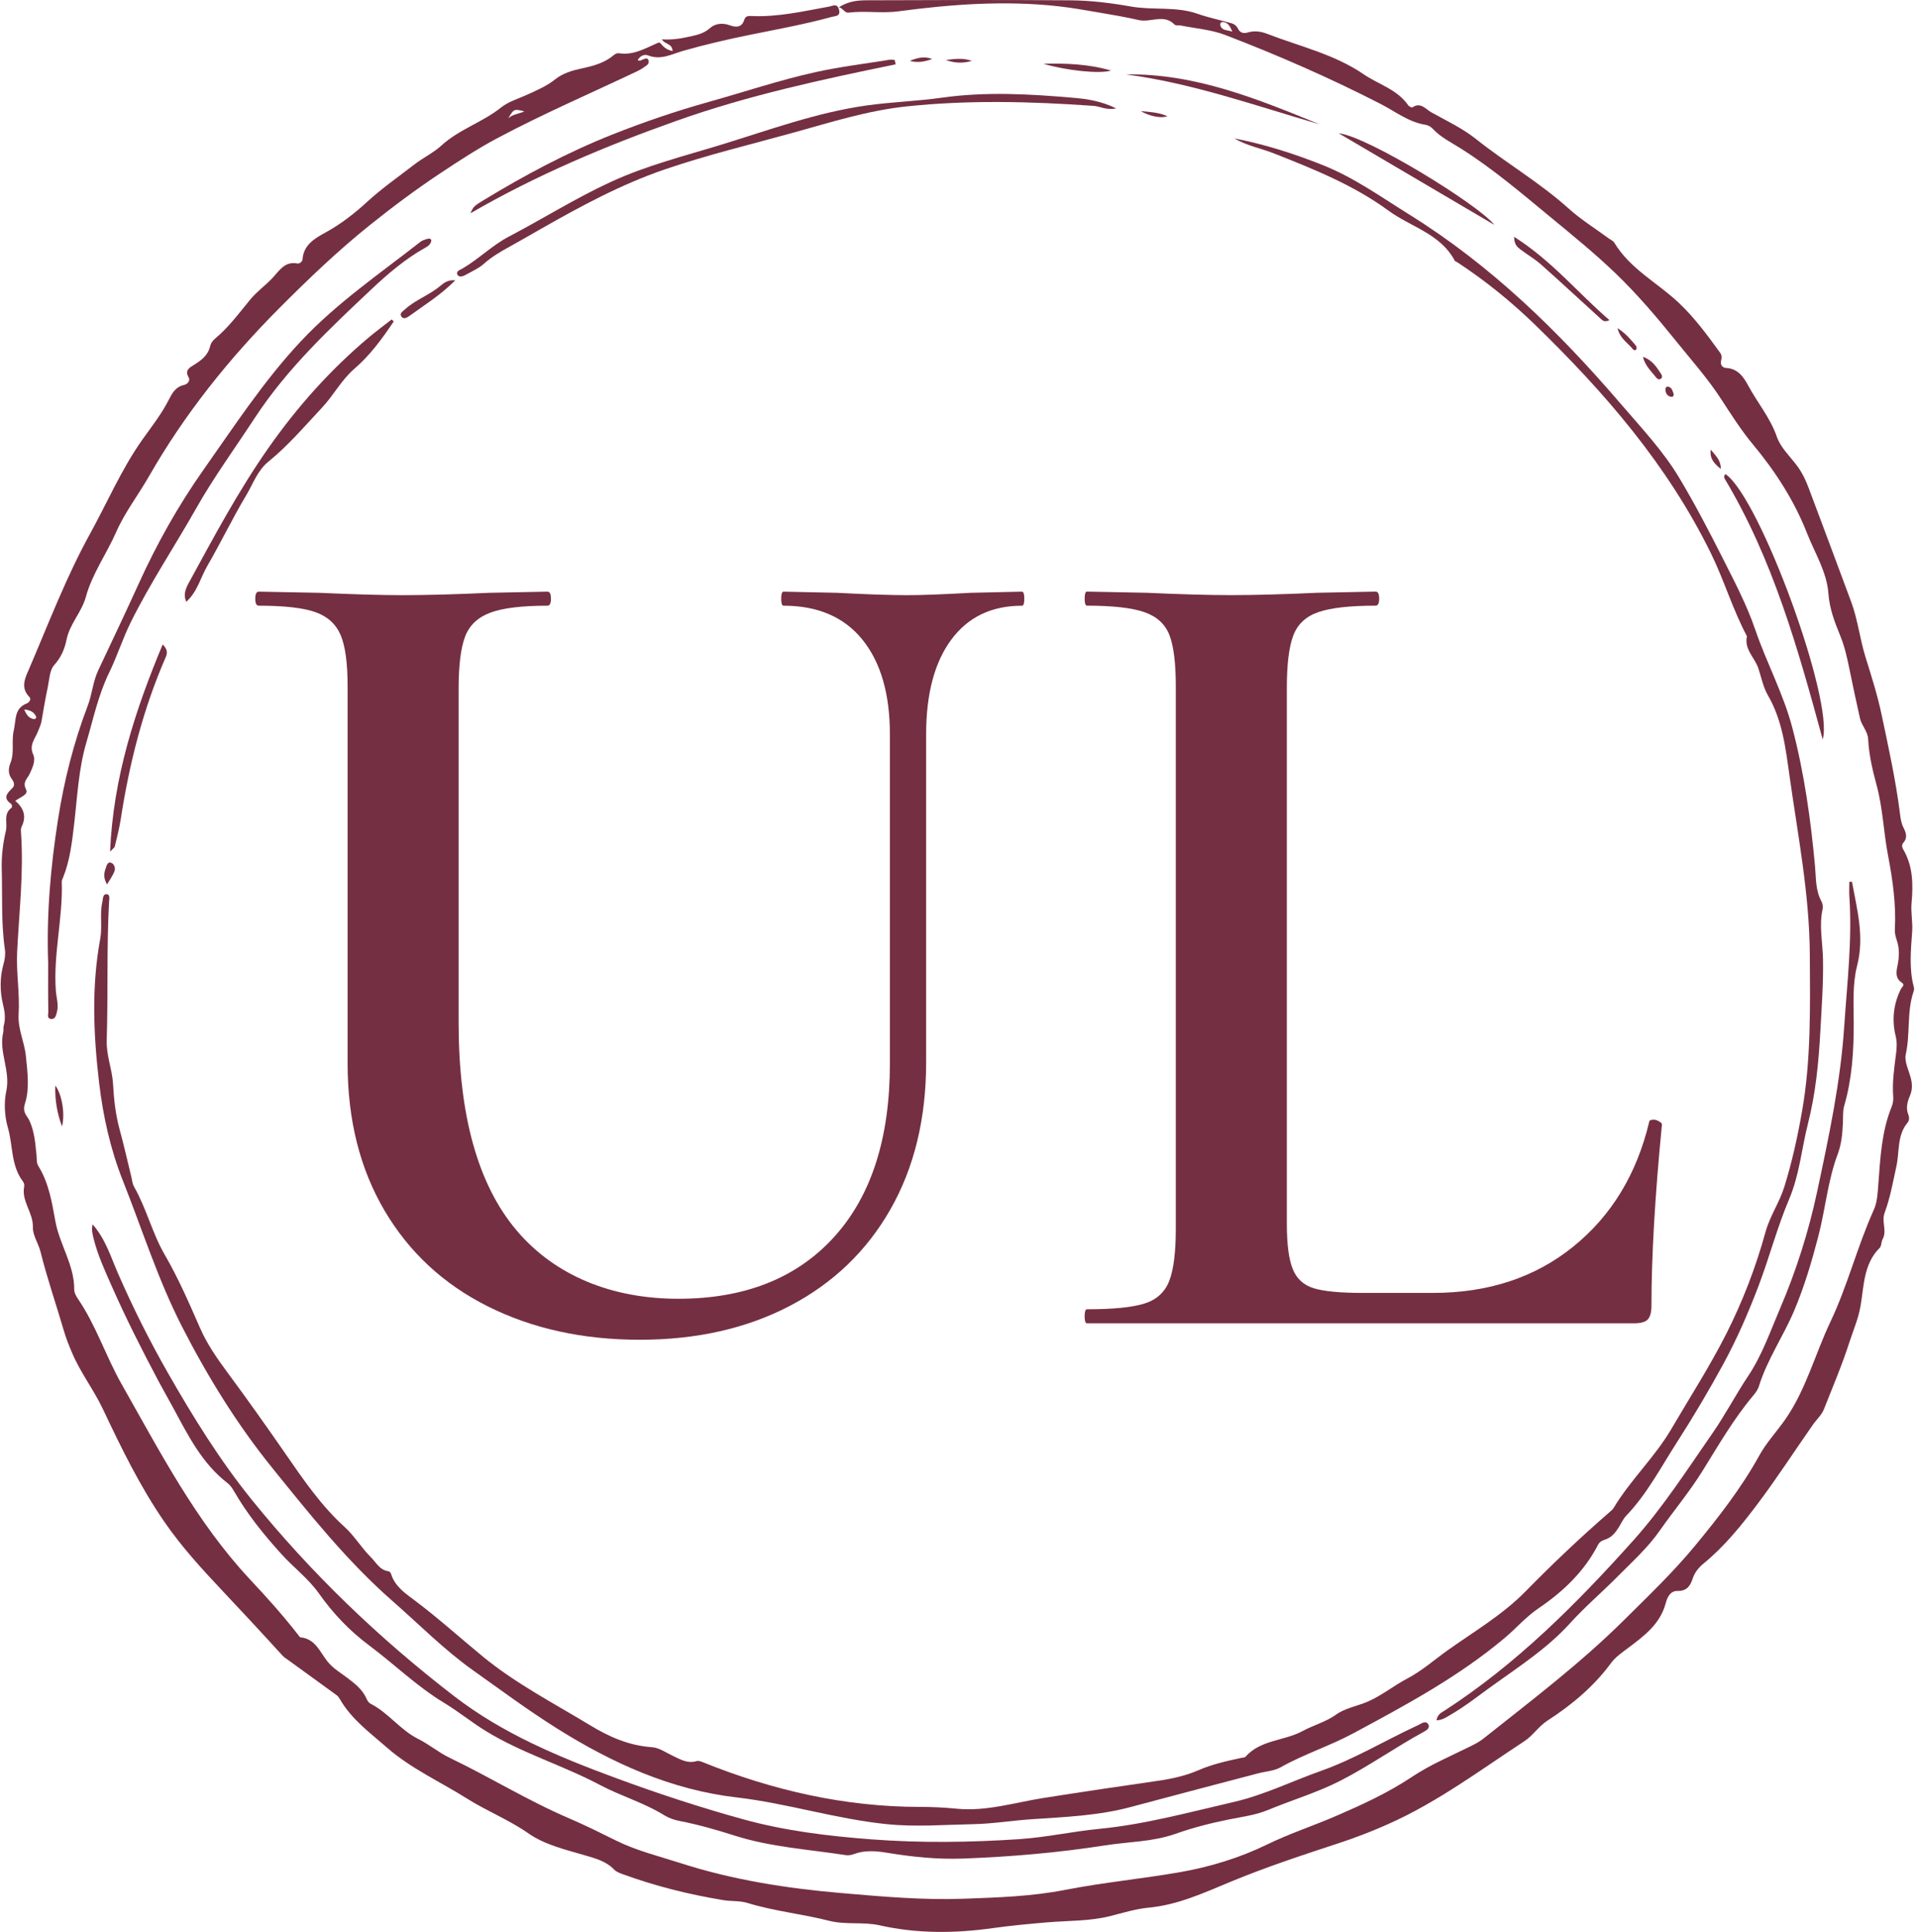 <svg xmlns="http://www.w3.org/2000/svg" fill="none" viewBox="0 0 419 422" height="422" width="419">
<path fill="#752F42" d="M183.292 1.564C185.426 0.222 187.462 0.07 189.422 0.061C204.222 -0.001 219.026 -0.041 233.826 0.07C238.242 0.102 242.733 0.656 247.005 1.416C251.876 2.279 256.868 1.349 261.609 3.008C264.029 3.858 266.565 4.377 269.038 5.083C269.61 5.249 270.123 5.615 270.395 6.183C270.873 7.171 271.627 7.382 272.614 7.086C274.038 6.666 275.471 6.863 276.78 7.373C283.892 10.127 291.49 11.835 297.866 16.204C301.125 18.44 305.219 19.513 307.625 22.983C307.808 23.242 308.398 23.555 308.536 23.462C310.353 22.205 311.451 23.855 312.688 24.539C315.996 26.373 319.492 28.023 322.425 30.357C329.037 35.624 336.386 39.881 342.694 45.565C345.382 47.984 348.507 49.916 351.431 52.071C351.847 52.38 352.409 52.599 352.655 53.01C356.097 58.738 362.048 61.734 366.714 66.117C370.16 69.354 372.995 73.218 375.781 77.063C376.165 77.595 376.147 78.15 375.986 78.762C375.741 79.688 376.308 80.341 377.08 80.377C379.647 80.493 380.92 82.384 381.893 84.2C383.92 87.974 386.733 91.261 388.175 95.433C388.96 97.704 390.925 99.582 392.452 101.568C393.648 103.128 394.465 104.854 395.144 106.67C398.242 114.947 401.359 123.219 404.421 131.51C405.863 135.414 406.296 139.581 407.542 143.565C408.819 147.661 410.131 151.793 411.029 156.019C412.56 163.258 414.163 170.489 415.078 177.849C415.194 178.802 415.35 179.808 415.766 180.649C416.368 181.86 416.819 182.929 415.775 184.119C415.395 184.552 415.502 185.085 415.792 185.576C417.931 189.216 417.953 193.281 417.596 197.225C417.404 199.349 417.868 201.357 417.73 203.418C417.449 207.514 417.007 211.61 418.105 215.666C418.177 215.939 418.141 216.279 418.047 216.547C416.507 221.001 417.346 225.754 416.328 230.306C415.993 231.804 416.895 233.62 417.364 235.252C417.77 236.674 417.815 238.015 417.226 239.384C416.654 240.707 416.315 242.04 416.891 243.489C417.109 244.03 417.123 244.736 416.726 245.215C414.391 248.014 414.984 251.542 414.283 254.748C413.538 258.151 412.931 261.635 411.721 264.876C410.962 266.898 412.301 268.843 411.261 270.707C410.944 271.275 411.047 272.165 410.631 272.577C407.055 276.136 407.212 280.974 406.43 285.379C405.939 288.138 404.841 290.62 404.01 293.2C402.426 298.141 400.376 302.93 398.474 307.768C397.952 309.101 396.845 310.062 396.037 311.212C391.965 317.034 388.108 323.008 383.831 328.673C380.371 333.257 376.732 337.764 372.25 341.449C371.12 342.374 370.232 343.43 369.781 344.811C369.254 346.426 368.468 347.562 366.499 347.517C364.838 347.481 364.218 348.948 363.892 350.182C362.691 354.721 359.204 357.323 355.775 359.899C354.396 360.936 352.945 361.911 351.954 363.257C348.146 368.426 343.351 372.415 337.998 375.88C336.158 377.074 334.868 379.118 333.033 380.321C323.305 386.702 313.96 393.695 303.219 398.462C299.687 400.032 296.169 401.396 292.495 402.603C284.494 405.228 276.489 407.866 268.681 411.108C262.993 413.469 257.287 416.103 250.952 416.698C248.095 416.966 245.287 417.851 242.483 418.553C237.987 419.676 233.362 419.519 228.799 419.908C224.812 420.248 220.834 420.615 216.879 421.169C208.61 422.332 200.369 422.399 192.194 420.566C188.529 419.743 184.752 420.494 181.144 419.573C175.247 418.066 169.153 417.476 163.322 415.683C161.585 415.146 159.799 415.352 158.04 415.061C150.482 413.818 143.097 411.976 135.909 409.342C135.293 409.118 134.61 408.845 134.173 408.389C132.4 406.538 130.186 405.988 127.775 405.268C123.547 404.012 119.069 403.014 115.377 400.439C111.149 397.487 106.354 395.605 102.028 392.877C96.202 389.201 89.835 386.366 84.594 381.783C80.862 378.519 76.79 375.581 74.249 371.149C74.067 370.832 73.834 370.501 73.544 370.291C70.013 367.711 66.468 365.153 62.927 362.586C62.512 362.287 62.057 362.018 61.718 361.643C57.284 356.769 52.793 351.939 48.279 347.15C43.971 342.58 39.645 337.827 35.993 332.541C30.591 324.729 26.506 316.305 22.47 307.773C20.492 303.596 17.585 299.84 15.755 295.53C15.085 293.956 14.447 292.382 13.965 290.727C12.281 284.963 10.308 279.275 8.857 273.458C8.388 271.575 7.125 269.8 7.183 268.083C7.286 264.863 4.616 262.377 5.29 259.144C5.357 258.822 5.228 258.357 5.022 258.088C2.361 254.592 2.857 250.25 1.732 246.364C0.928 243.591 0.879 240.631 1.37 238.364C2.352 233.83 -0.344 229.774 0.718 225.45C0.821 225.025 0.687 224.538 0.803 224.122C1.267 222.467 1.049 221.005 0.629 219.266C-0.027 216.534 -0.05 213.493 0.75 210.662C1.062 209.549 1.223 208.453 1.067 207.367C0.223 201.549 0.549 195.687 0.383 189.847C0.303 187.021 0.633 184.204 1.29 181.467C1.687 179.795 0.656 177.738 2.553 176.427C2.665 176.351 2.607 175.721 2.451 175.614C0.535 174.303 1.558 173.275 2.683 172.166C3.339 171.522 3.044 170.807 2.571 170.154C1.741 169.018 1.799 167.878 2.312 166.576C3.201 164.327 2.455 161.881 3.013 159.529C3.544 157.293 3.031 154.709 5.911 153.627C6.241 153.501 6.982 152.804 6.397 152.213C4.366 150.161 5.571 147.934 6.366 146.083C10.612 136.192 14.442 126.077 19.639 116.651C23.425 109.787 26.523 102.516 31.064 96.085C33.077 93.237 35.247 90.518 36.841 87.384C37.56 85.971 38.328 84.486 40.207 84.088C40.846 83.954 41.681 83.234 41.194 82.402C40.332 80.922 41.364 80.323 42.283 79.755C43.962 78.722 45.449 77.653 45.931 75.538C46.181 74.438 47.266 73.767 48.069 73.016C50.516 70.713 52.529 68.053 54.641 65.464C56.083 63.697 58.012 62.343 59.575 60.666C61.07 59.056 62.218 57.044 64.941 57.549C65.432 57.638 66.053 57.164 66.088 56.646C66.303 53.444 68.888 52.004 71.075 50.806C74.455 48.959 77.442 46.625 80.196 44.098C83.447 41.116 87.023 38.634 90.483 35.955C92.402 34.466 94.719 33.357 96.38 31.832C100.291 28.233 105.394 26.739 109.448 23.488C111.078 22.183 113.261 21.557 115.212 20.662C117.306 19.701 119.426 18.816 121.252 17.353C122.985 15.967 125.065 15.377 127.186 14.925C129.668 14.398 132.088 13.731 134.083 12.041C134.436 11.741 134.807 11.562 135.298 11.639C138.325 12.095 140.865 10.619 143.464 9.474C143.977 9.251 144.084 9.184 144.45 9.64C145.031 10.364 145.79 10.923 146.924 11.151C146.87 9.43 145.182 9.72 144.598 8.593C146.459 8.705 148.196 8.535 149.919 8.146C151.772 7.726 153.58 7.52 155.152 6.098C156.174 5.173 157.804 4.931 159.366 5.503C160.688 5.986 162.049 6.112 162.594 4.314C162.858 3.451 163.541 3.469 164.21 3.5C169.979 3.755 175.555 2.449 181.167 1.43C181.939 1.291 182.886 0.647 183.283 2.092C183.698 3.594 182.43 3.491 181.76 3.675C175.818 5.302 169.764 6.402 163.728 7.627C158.862 8.616 154.009 9.743 149.236 11.106C146.691 11.835 144.365 13.199 141.575 12.104C140.718 11.768 139.834 12.229 139.316 13.11C139.794 13.481 140.142 13.069 140.544 12.953C140.874 12.859 141.285 12.591 141.557 12.967C141.852 13.373 141.718 13.919 141.388 14.174C140.696 14.72 139.937 15.211 139.142 15.591C128.963 20.412 118.6 24.888 108.667 30.169C104.408 32.432 100.26 35.142 96.184 37.847C90.867 41.375 85.772 45.185 80.786 49.178C73.821 54.754 67.405 60.907 61.124 67.203C50.074 78.284 40.341 90.415 32.542 104.049C30.207 108.137 27.26 111.928 25.385 116.208C23.282 121.006 20.144 125.29 18.737 130.441C17.849 133.701 15.237 136.277 14.541 139.702C14.121 141.772 13.353 143.592 11.835 145.278C10.831 146.391 10.79 148.422 10.442 150.072C9.924 152.54 9.491 155.026 9.072 157.512C8.933 158.335 8.567 159.037 8.281 159.793C7.683 161.38 6.29 162.713 7.254 164.819C7.853 166.116 7.103 167.708 6.455 169.085C5.973 170.118 4.848 170.816 5.705 172.466C6.281 173.575 4.388 174.133 3.326 174.943C5.219 176.512 5.83 178.373 4.701 180.631C4.518 181.002 4.562 181.516 4.594 181.954C5.205 190.67 4.16 199.327 3.741 208.011C3.527 212.496 4.348 217.03 4.067 221.506C3.861 224.779 5.339 227.565 5.652 230.659C6.004 234.138 6.482 237.854 5.486 240.931C4.799 243.05 5.897 243.636 6.411 244.745C7.54 247.182 7.714 249.762 7.978 252.347C8.063 253.156 7.933 254.001 8.397 254.739C10.688 258.424 11.357 262.712 12.103 266.79C13.04 271.915 16.264 276.342 16.215 281.694C16.21 282.374 16.63 283.13 17.036 283.729C20.996 289.538 23.135 296.29 26.564 302.34C34.993 317.195 42.868 332.465 54.681 345.071C58.347 348.979 61.905 352.95 65.186 357.176C65.32 357.35 65.468 357.632 65.629 357.65C68.888 357.963 69.865 360.816 71.531 362.913C72.749 364.451 74.455 365.421 75.991 366.593C77.651 367.858 79.277 369.151 80.125 371.172C80.29 371.561 80.612 371.99 80.978 372.173C84.871 374.141 87.407 377.884 91.38 379.856C93.719 381.018 95.845 382.825 98.238 383.97C107.055 388.2 115.386 393.374 124.413 397.228C127.851 398.695 131.257 400.407 134.642 402.075C139.142 404.293 143.99 405.465 148.687 406.976C160.076 410.647 171.871 412.485 183.805 413.514C192.699 414.278 201.579 415.074 210.517 414.752C217.932 414.484 225.321 414.252 232.674 412.821C240.965 411.202 249.407 410.402 257.738 408.957C264.328 407.812 270.864 405.796 276.757 402.925C281.775 400.479 286.999 398.789 292.057 396.593C297.705 394.143 303.263 391.594 308.442 388.137C312.483 385.436 317.059 383.54 321.434 381.354C322.372 380.884 323.273 380.392 324.09 379.748C334.56 371.431 345.235 363.351 354.749 353.911C360.075 348.626 365.535 343.412 370.299 337.639C375.433 331.414 380.429 325.016 384.362 317.879C385.902 315.089 388.13 312.732 389.961 310.112C394.537 303.561 396.492 295.834 399.858 288.751C403.618 280.84 405.734 272.273 409.337 264.286C410.131 262.524 410.189 260.548 410.337 258.603C410.774 252.906 411.038 247.173 413.239 241.767C413.511 241.101 413.645 240.305 413.587 239.589C413.341 236.441 413.797 233.351 414.194 230.253C414.359 228.942 414.458 227.681 414.118 226.3C413.257 222.776 413.632 219.284 415.283 215.997C415.525 215.519 416.257 215.161 415.395 214.584C414.011 213.654 414.248 212.286 414.52 210.953C414.9 209.102 415.002 207.282 414.386 205.448C414.127 204.679 413.899 203.839 413.944 203.047C414.243 197.583 413.471 192.163 412.457 186.882C411.475 181.775 411.319 176.553 409.962 171.526C409.069 168.222 408.279 164.895 408.113 161.465C408.029 159.735 406.694 158.523 406.332 156.936C405.511 153.318 404.743 149.683 404.002 146.047C403.502 143.574 402.957 141.155 401.979 138.781C400.783 135.87 399.666 132.945 399.425 129.636C399.082 124.923 396.456 120.809 394.751 116.463C391.961 109.348 387.858 102.999 382.987 97.136C380.375 93.993 378.196 90.572 375.973 87.142C373.031 82.608 369.383 78.53 365.986 74.304C361.928 69.26 357.704 64.323 353.061 59.834C348.427 55.353 343.386 51.284 338.408 47.175C332.167 42.023 325.997 36.774 319.13 32.441C317.001 31.099 314.71 29.99 312.96 28.094C312.581 27.683 311.969 27.352 311.416 27.262C307.706 26.672 304.813 24.351 301.603 22.706C290.58 17.045 279.24 12.086 267.685 7.65C264.609 6.469 261.176 6.223 257.908 5.562C257.475 5.472 256.845 5.633 256.609 5.383C254.256 2.95 251.367 4.98 248.791 4.386C245.903 3.719 242.97 3.227 240.045 2.727C237.116 2.226 234.188 1.703 231.241 1.372C219.544 0.07 207.9 0.92 196.284 2.472C192.65 2.959 189.002 2.311 185.372 2.758C184.502 2.865 184.265 1.872 183.305 1.586L183.292 1.564ZM111.02 25.867C111.966 24.937 113.283 24.906 114.56 24.329C112.301 23.752 112.243 23.775 111.02 25.867ZM5.299 154.977C5.799 156.242 6.402 156.971 7.531 157.088C7.656 157.101 7.964 156.752 7.933 156.667C7.549 155.625 6.75 155.129 5.299 154.977ZM269.212 6.908C268.685 5.66 268.234 4.909 267.181 4.801C266.748 4.757 266.48 5.128 266.587 5.512C266.931 6.747 268.016 6.501 269.212 6.908Z"></path>
<path fill="#752F42" d="M269.659 30.236C276.306 31.524 282.731 33.572 289.039 36.094C295.848 38.813 301.75 43.061 307.906 46.889C325.671 57.938 340.466 72.359 353.985 88.126C358.463 93.349 363.267 98.411 366.825 104.349C370.218 110.01 373.281 115.881 376.259 121.775C378.862 126.931 381.589 132.1 383.447 137.542C385.92 144.786 389.599 151.547 391.55 158.979C394.157 168.915 395.572 179.025 396.506 189.234C396.742 191.801 396.586 194.457 397.89 196.854C398.157 197.346 398.282 198.052 398.162 198.589C397.349 202.238 398.175 205.846 398.247 209.473C398.349 214.776 397.948 220.071 397.662 225.37C397.296 232.144 396.626 238.892 394.974 245.389C393.572 250.889 393.126 256.586 390.84 261.961C388.242 268.074 386.554 274.607 384.192 280.822C381.996 286.6 379.518 292.337 376.531 297.841C373.317 303.757 369.87 309.553 366.254 315.182C362.785 320.584 359.771 326.384 355.249 331.093C354.548 331.826 354.132 332.836 353.574 333.708C352.847 334.853 352.016 335.873 350.637 336.306C350.012 336.503 349.44 336.78 349.088 337.465C346.074 343.3 341.444 347.691 336.114 351.3C333.363 353.165 331.247 355.651 328.751 357.752C318.679 366.24 307.174 372.41 295.665 378.604C290.495 381.385 284.874 383.16 279.749 386.045C278.315 386.849 276.48 386.93 274.833 387.364C265.587 389.801 256.332 392.206 247.099 394.693C239.934 396.624 232.585 396.897 225.25 397.394C221.031 397.68 216.789 398.382 212.633 398.462C206.356 398.587 200.052 399.102 193.739 398.462C182.649 397.34 172.005 393.91 160.929 392.622C146.624 390.959 133.825 385.182 121.618 377.517C115.323 373.564 109.39 369.151 103.372 364.88C97.095 360.431 91.621 354.873 85.813 349.784C75.843 341.055 67.647 330.757 59.405 320.557C51.762 311.095 45.35 300.69 39.77 289.797C34.506 279.526 31.073 268.552 26.836 257.887C24.117 251.041 22.51 243.793 21.653 236.517C20.416 226.049 19.96 215.51 21.903 205.019C22.389 202.394 21.751 199.662 22.363 197.019C22.519 196.344 22.407 195.249 23.331 195.329C24.113 195.396 23.854 196.434 23.822 197.046C23.278 207.089 23.635 217.151 23.313 227.185C23.206 230.633 24.519 233.562 24.697 236.808C24.881 240.135 25.242 243.471 26.135 246.726C27.073 250.151 27.845 253.617 28.693 257.065C28.872 257.784 28.921 258.589 29.278 259.211C31.988 263.933 33.252 269.362 35.939 273.994C38.944 279.163 41.297 284.592 43.667 290.007C45.248 293.616 47.4 296.701 49.694 299.804C54.047 305.689 58.289 311.659 62.454 317.687C66.303 323.258 70.191 328.933 75.312 333.574C77.437 335.502 78.933 338.077 81 340.13C82.196 341.315 82.942 342.983 84.889 343.224C85.098 343.251 85.366 343.582 85.438 343.819C86.299 346.591 88.599 348.085 90.719 349.681C95.822 353.518 100.546 357.806 105.475 361.848C112.689 367.773 120.967 372.039 128.896 376.851C133.097 379.404 137.414 381.3 142.37 381.644C144.026 381.761 145.406 382.789 146.883 383.487C148.549 384.278 150.16 385.289 152.169 384.69C152.544 384.578 153.058 384.734 153.455 384.895C168.711 391.062 184.488 394.688 201.007 394.693C203.686 394.693 206.342 394.822 209.017 395.086C215.468 395.721 221.629 393.74 227.902 392.752C236.317 391.424 244.746 390.172 253.18 388.96C256.127 388.535 259.167 387.824 261.716 386.715C264.859 385.347 268.011 384.663 271.248 383.97C271.538 383.907 271.927 383.92 272.087 383.737C275.4 379.99 280.543 380.307 284.57 378.116C286.945 376.824 289.593 376.162 291.906 374.508C293.888 373.086 296.567 372.67 298.87 371.659C301.902 370.331 304.491 368.194 307.398 366.669C310.657 364.961 313.344 362.542 316.295 360.449C322.099 356.33 328.26 352.722 333.314 347.566C339.176 341.587 345.261 335.824 351.588 330.328C351.923 330.037 352.293 329.747 352.516 329.375C356.195 323.245 361.503 318.313 365.115 312.137C369.16 305.229 373.513 298.476 377.12 291.344C380.701 284.266 383.572 276.802 385.683 269.129C386.643 265.637 388.715 262.694 389.782 259.291C391.492 253.818 392.715 248.215 393.693 242.594C395.657 231.33 395.43 219.936 395.367 208.534C395.296 195.342 392.76 182.478 390.938 169.532C390.099 163.554 389.398 157.365 386.215 151.887C385.192 150.125 384.782 148.001 384.139 146.029C383.362 143.655 380.978 141.853 381.634 138.973C378.518 133.146 376.67 126.783 373.75 120.836C364.258 101.51 350.449 85.582 335.207 70.812C330.064 65.826 324.407 61.256 318.354 57.289C318.166 57.169 317.885 57.106 317.795 56.936C314.67 51.047 308.188 49.576 303.317 46.008C295.718 40.44 287.003 36.944 278.306 33.514C275.454 32.387 272.382 31.846 269.659 30.236Z"></path>
<path fill="#752F42" d="M20.228 267.434C23.081 270.712 24.18 274.49 25.747 278.086C29.01 285.562 32.662 292.864 36.725 299.97C42.23 309.602 48.074 319.037 55.03 327.636C68.008 343.676 82.817 357.882 99.193 370.492C109.854 378.702 121.98 383.737 134.387 388.33C143.557 391.723 152.839 394.769 162.273 397.376C171.488 399.924 180.903 401.06 190.382 401.78C201.15 402.599 211.945 402.451 222.705 401.731C228.54 401.342 234.313 400.05 240.143 399.486C250.162 398.511 259.832 395.846 269.574 393.602C276.15 392.086 282.275 389.054 288.637 386.8C295.727 384.287 302.183 380.415 308.96 377.226C309.362 377.039 309.773 376.864 310.157 376.641C310.764 376.283 311.532 375.93 311.96 376.56C312.545 377.423 311.617 377.973 311.041 378.286C304.862 381.644 299.129 385.74 292.839 388.96C287.709 391.585 282.258 393.177 277.003 395.363C274.315 396.481 271.413 396.844 268.596 397.407C264.582 398.207 260.636 399.213 256.787 400.573C251.814 402.335 246.555 402.29 241.443 403.09C231.165 404.7 220.79 405.586 210.392 405.975C204.815 406.185 199.279 405.612 193.77 404.705C191.35 404.307 188.899 404.105 186.502 405.009C185.966 405.21 185.319 405.308 184.761 405.223C176.631 403.967 168.362 403.475 160.46 400.953C156.5 399.687 152.518 398.556 148.433 397.76C147.285 397.537 146.102 397.13 145.115 396.517C140.678 393.767 135.637 392.327 131.061 389.899C122.962 385.606 114.096 382.99 106.22 378.174C103.046 376.234 100.171 373.868 97.046 371.981C91.067 368.373 86.143 363.516 80.616 359.398C76.317 356.196 72.745 352.404 69.669 348.067C67.379 344.834 64.186 342.45 61.539 339.535C57.623 335.224 54.007 330.739 51.096 325.686C50.73 325.051 50.275 324.403 49.708 323.965C44.105 319.645 41.056 313.474 37.805 307.469C36.747 305.51 35.631 303.583 34.591 301.62C30.975 294.819 27.501 287.941 24.385 280.885C22.88 277.482 21.327 274.124 20.438 270.493C20.211 269.558 19.947 268.655 20.233 267.43L20.228 267.434Z"></path>
<path fill="#752F42" d="M404.577 192.619C405.685 198.692 407.345 204.59 405.685 211.02C404.667 214.96 404.944 219.284 404.957 223.433C404.975 229.564 404.604 235.614 402.881 241.543C402.537 242.728 402.653 244.056 402.595 245.317C402.493 247.629 402.287 249.91 401.461 252.105C399.283 257.905 398.774 264.107 397.224 270.055C395.787 275.577 394.18 281.024 391.938 286.322C389.568 291.925 386.05 296.969 384.237 302.823C384.005 303.579 383.474 304.281 382.951 304.902C378.696 309.991 375.397 315.715 371.91 321.326C369.089 325.87 365.629 329.988 362.566 334.366C359.927 338.135 356.592 341.118 353.405 344.338C349.954 347.821 346.221 351 342.922 354.64C338.042 360.02 331.966 363.955 326.122 368.149C323.05 370.354 320.09 372.728 316.795 374.619C315.916 375.125 315.09 375.728 313.822 375.782C313.983 374.467 314.943 374.069 315.657 373.604C331.336 363.44 344.413 350.321 356.775 336.526C363.258 329.295 368.566 321.045 374.12 313.04C376.924 309.003 379.174 304.647 381.898 300.574C384.933 296.03 386.706 290.866 388.84 285.889C392.38 277.625 395.104 269.04 396.974 260.266C399.519 248.358 402.073 236.392 402.881 224.225C403.506 214.812 404.649 205.386 404.01 195.906C403.935 194.81 404.002 193.706 404.002 192.606C404.194 192.61 404.386 192.619 404.577 192.624V192.619Z"></path>
<path fill="#752F42" d="M10.527 210.461C10.13 199.863 11.054 189.297 12.692 178.887C14.009 170.498 16.108 162.154 19.17 154.145C20.13 151.641 20.291 148.909 21.443 146.463C24.407 140.158 27.412 133.871 30.287 127.53C34.256 118.775 38.989 110.359 44.475 102.587C51.221 93.031 57.619 83.194 65.722 74.55C73.584 66.166 82.924 59.803 91.84 52.827C92.233 52.518 92.76 52.353 93.246 52.205C93.577 52.107 94.09 52.026 94.202 52.442C94.278 52.719 94.05 53.144 93.84 53.413C93.621 53.694 93.278 53.9 92.956 54.079C88.572 56.516 84.728 59.807 81.165 63.165C71.968 71.836 62.731 80.493 55.695 91.238C51.391 97.807 46.712 104.233 42.873 111.016C38.154 119.351 32.819 127.342 28.568 135.919C26.809 139.469 25.577 143.382 23.845 146.928C21.456 151.829 20.389 157.034 18.88 162.141C17.148 168.007 16.889 174.147 16.175 180.193C15.715 184.114 15.259 188.022 13.764 191.72C13.652 191.993 13.482 192.284 13.491 192.561C13.764 200.543 11.621 208.391 12.197 216.382C12.308 217.924 12.853 219.445 12.447 221.005C12.264 221.707 12.116 222.655 11.17 222.579C10.179 222.499 10.572 221.493 10.558 220.947C10.491 217.45 10.523 213.949 10.523 210.452L10.527 210.461Z"></path>
<path fill="#752F42" d="M243.84 23.672C241.675 24.128 240.362 23.229 238.938 23.131C225.272 22.16 211.606 21.803 197.958 23.256C189.582 24.146 181.569 26.686 173.488 28.926C164.063 31.542 154.549 33.818 145.276 36.988C135.673 40.27 126.824 45.064 118.06 50.059C115.801 51.347 113.551 52.652 111.279 53.909C109.328 54.987 107.426 56.087 105.734 57.598C104.595 58.618 103.108 59.257 101.751 60.026C101.162 60.361 100.278 60.657 99.943 60.013C99.528 59.208 100.537 58.949 101.055 58.644C104.586 56.57 107.542 53.578 111.127 51.7C118.596 47.787 125.717 43.298 133.427 39.743C141.258 36.134 149.482 34.082 157.567 31.604C168.036 28.398 178.394 24.57 189.315 23.037C194.757 22.272 200.279 22.111 205.722 21.342C215.374 19.978 225 20.537 234.63 21.373C237.585 21.628 240.541 22.084 243.84 23.672Z"></path>
<path fill="#752F42" d="M86.009 70.226C83.496 73.964 80.853 77.6 77.397 80.569C74.575 82.997 72.874 86.36 70.33 89.065C66.526 93.116 62.95 97.342 58.601 100.866C56.266 102.757 55.248 105.753 53.739 108.275C50.748 113.27 48.235 118.547 45.301 123.591C43.801 126.171 43.141 129.243 40.698 131.447C39.948 129.828 40.631 128.429 41.315 127.181C46.752 117.218 52.079 107.215 58.624 97.874C64.945 88.859 72.156 80.775 80.553 73.714C82.179 72.35 83.888 71.089 85.563 69.779L86.009 70.226Z"></path>
<path fill="#752F42" d="M195.654 14.058C179.515 17.367 163.429 20.837 147.87 26.359C132.289 31.886 117.105 38.276 102.765 46.593C103.408 45.1 103.675 44.921 105.577 43.767C114.64 38.254 123.962 33.277 133.851 29.355C140.749 26.619 147.732 24.244 154.884 22.245C162.661 20.072 170.331 17.479 178.22 15.743C183.569 14.567 189.029 13.91 194.44 13.038C194.77 12.985 195.123 13.083 195.462 13.114C195.525 13.432 195.587 13.745 195.65 14.062L195.654 14.058Z"></path>
<path fill="#752F42" d="M376.978 103.575C384.536 108.856 400.698 153.179 398.18 161.515C392.818 141.853 387.358 122.227 376.759 104.559C376.598 104.291 376.562 103.83 376.973 103.575H376.978Z"></path>
<path fill="#752F42" d="M35.537 140.771C36.796 142.005 36.502 142.872 36.149 143.677C31.238 154.955 28.256 166.764 26.385 178.891C26.073 180.912 25.555 182.902 25.077 184.892C25.01 185.178 24.644 185.389 24.046 186.033C24.747 169.859 29.461 155.312 35.537 140.771Z"></path>
<path fill="#752F42" d="M245.988 16.253C261.087 16.021 274.686 21.606 288.294 27.164C274.302 23.099 260.533 18.176 245.988 16.253Z"></path>
<path fill="#752F42" d="M326.434 49.111C315.152 42.471 304.031 35.924 292.441 29.109C298.687 29.753 323.104 44.791 326.434 49.111Z"></path>
<path fill="#752F42" d="M330.769 51.731C338.975 56.909 344.73 64.033 351.592 69.922C350.405 70.561 349.918 69.837 349.364 69.332C345.132 65.486 340.944 61.587 336.667 57.795C335.288 56.574 333.667 55.626 332.185 54.517C331.497 53.998 330.778 53.448 330.769 51.731Z"></path>
<path fill="#752F42" d="M99.474 61.22C96.228 64.475 92.719 66.635 89.402 69.037C88.902 69.399 88.134 69.85 87.652 69.099C87.241 68.46 87.974 68.03 88.371 67.659C90.666 65.522 93.706 64.507 96.103 62.517C96.947 61.819 97.778 61.095 99.47 61.22H99.474Z"></path>
<path fill="#752F42" d="M227.951 13.924C232.906 13.803 237.875 13.991 242.706 15.408C240.322 16.191 232.92 15.417 227.951 13.924Z"></path>
<path fill="#752F42" d="M13.549 246.051C12.496 243.229 11.973 240.323 12.081 237.134C13.509 238.981 14.259 243.247 13.549 246.051Z"></path>
<path fill="#752F42" d="M358.905 77.948C361.048 78.686 361.91 80.251 362.883 81.682C363.079 81.973 363.213 82.433 362.856 82.706C362.396 83.064 362.008 82.729 361.731 82.375C360.749 81.101 359.454 80.028 358.901 77.948H358.905Z"></path>
<path fill="#752F42" d="M23.385 193.187C22.572 191.819 22.693 190.737 23.077 189.699C23.282 189.145 23.465 188.152 24.291 188.465C24.97 188.72 25.282 189.65 24.983 190.383C24.617 191.291 24.019 192.105 23.385 193.192V193.187Z"></path>
<path fill="#752F42" d="M353.369 71.679C355.191 72.864 356.289 74.201 357.387 75.52C357.53 75.695 357.57 76.102 357.467 76.298C357.284 76.634 356.869 76.486 356.717 76.285C355.659 74.89 353.887 74.013 353.369 71.684V71.679Z"></path>
<path fill="#752F42" d="M249.211 24.266C251.126 24.45 253.082 24.535 255.015 25.375C253.801 25.899 251.144 25.429 249.211 24.266Z"></path>
<path fill="#752F42" d="M203.65 12.886C202.074 13.454 200.462 13.785 198.766 13.289C200.324 12.645 201.909 12.22 203.65 12.886Z"></path>
<path fill="#752F42" d="M212.294 13.311C210.584 13.771 208.887 13.91 206.624 13.101C208.927 12.806 210.615 12.671 212.294 13.311Z"></path>
<path fill="#752F42" d="M375.915 102.435C374.549 101.29 373.451 100.293 373.723 98.214C374.803 99.542 375.955 100.512 375.915 102.435Z"></path>
<path fill="#752F42" d="M365.624 86.011C365.669 86.588 365.388 86.767 364.959 86.659C364.227 86.476 363.896 85.921 363.829 85.215C363.794 84.826 363.937 84.392 364.388 84.464C365.272 84.598 365.365 85.434 365.62 86.015L365.624 86.011Z"></path>
<path fill="#752F42" d="M223.254 129.238L212.021 129.493C205.891 129.837 201.297 130.003 198.235 130.003C194.489 130.003 189.381 129.833 182.912 129.493L171.171 129.238C170.827 129.238 170.662 129.748 170.662 130.772C170.662 131.796 170.827 132.306 171.171 132.306C178.658 132.306 184.403 134.779 188.404 139.724C192.4 144.67 194.404 151.574 194.404 160.437V232.296C194.404 248.662 190.319 261.321 182.149 270.274C173.979 279.221 162.657 283.698 148.191 283.698C133.726 283.698 121.257 278.712 112.828 268.735C104.403 258.759 100.189 243.632 100.189 223.344V150.461C100.189 145.35 100.657 141.558 101.595 139.08C102.528 136.612 104.358 134.859 107.086 133.84C109.81 132.816 113.98 132.306 119.596 132.306C120.105 132.306 120.359 131.796 120.359 130.772C120.359 129.748 120.105 129.238 119.596 129.238L106.827 129.493C99.336 129.837 93.041 130.003 87.933 130.003C83.339 130.003 77.294 129.833 69.807 129.493L56.53 129.238C56.021 129.238 55.766 129.748 55.766 130.772C55.766 131.796 56.021 132.306 56.53 132.306C62.146 132.306 66.271 132.78 68.914 133.714C71.553 134.653 73.383 136.317 74.406 138.7C75.428 141.088 75.937 144.84 75.937 149.951V232.296C75.937 244.571 78.616 255.271 83.978 264.389C89.34 273.511 96.871 280.5 106.573 285.361C116.274 290.217 127.338 292.65 139.762 292.65C152.187 292.65 163.125 290.177 172.572 285.236C182.019 280.29 189.337 273.261 194.534 264.139C199.726 255.021 202.32 244.32 202.32 232.046V160.441C202.32 151.579 204.146 144.674 207.811 139.729C211.468 134.783 216.62 132.31 223.259 132.31C223.598 132.31 223.767 131.8 223.767 130.776C223.767 129.752 223.598 129.243 223.259 129.243L223.254 129.238Z"></path>
<path fill="#752F42" d="M362.441 244.955C362.012 244.7 361.633 244.571 361.294 244.571C360.611 244.571 360.271 244.745 360.271 245.081C357.543 256.506 352.012 265.583 343.676 272.317C335.337 279.052 325.122 282.419 313.036 282.419H297.714C292.776 282.419 289.2 282.079 286.99 281.395C284.776 280.715 283.244 279.311 282.396 277.173C281.543 275.045 281.119 271.763 281.119 267.327V150.201C281.119 145.086 281.588 141.294 282.525 138.821C283.459 136.353 285.289 134.644 288.012 133.705C290.736 132.771 294.906 132.297 300.522 132.297C301.031 132.297 301.29 131.787 301.29 130.763C301.29 129.739 301.036 129.229 300.522 129.229L287.758 129.484C280.266 129.828 273.971 129.994 268.864 129.994C264.096 129.994 257.97 129.824 250.483 129.484L237.46 129.229C237.116 129.229 236.951 129.739 236.951 130.763C236.951 131.787 237.116 132.297 237.46 132.297C243.077 132.297 247.247 132.771 249.97 133.705C252.689 134.644 254.519 136.308 255.457 138.691C256.39 141.079 256.863 144.831 256.863 149.942V268.346C256.863 273.462 256.394 277.258 255.457 279.727C254.519 282.2 252.734 283.863 250.095 284.713C247.452 285.567 243.242 285.992 237.456 285.992C237.112 285.992 236.947 286.501 236.947 287.525C236.947 288.549 237.112 289.059 237.456 289.059H356.945C358.476 289.059 359.499 288.764 360.008 288.165C360.517 287.57 360.771 286.591 360.771 285.227C360.771 274.486 361.535 261.277 363.066 245.586C363.066 245.416 362.852 245.201 362.428 244.946L362.441 244.955Z"></path>
</svg>
